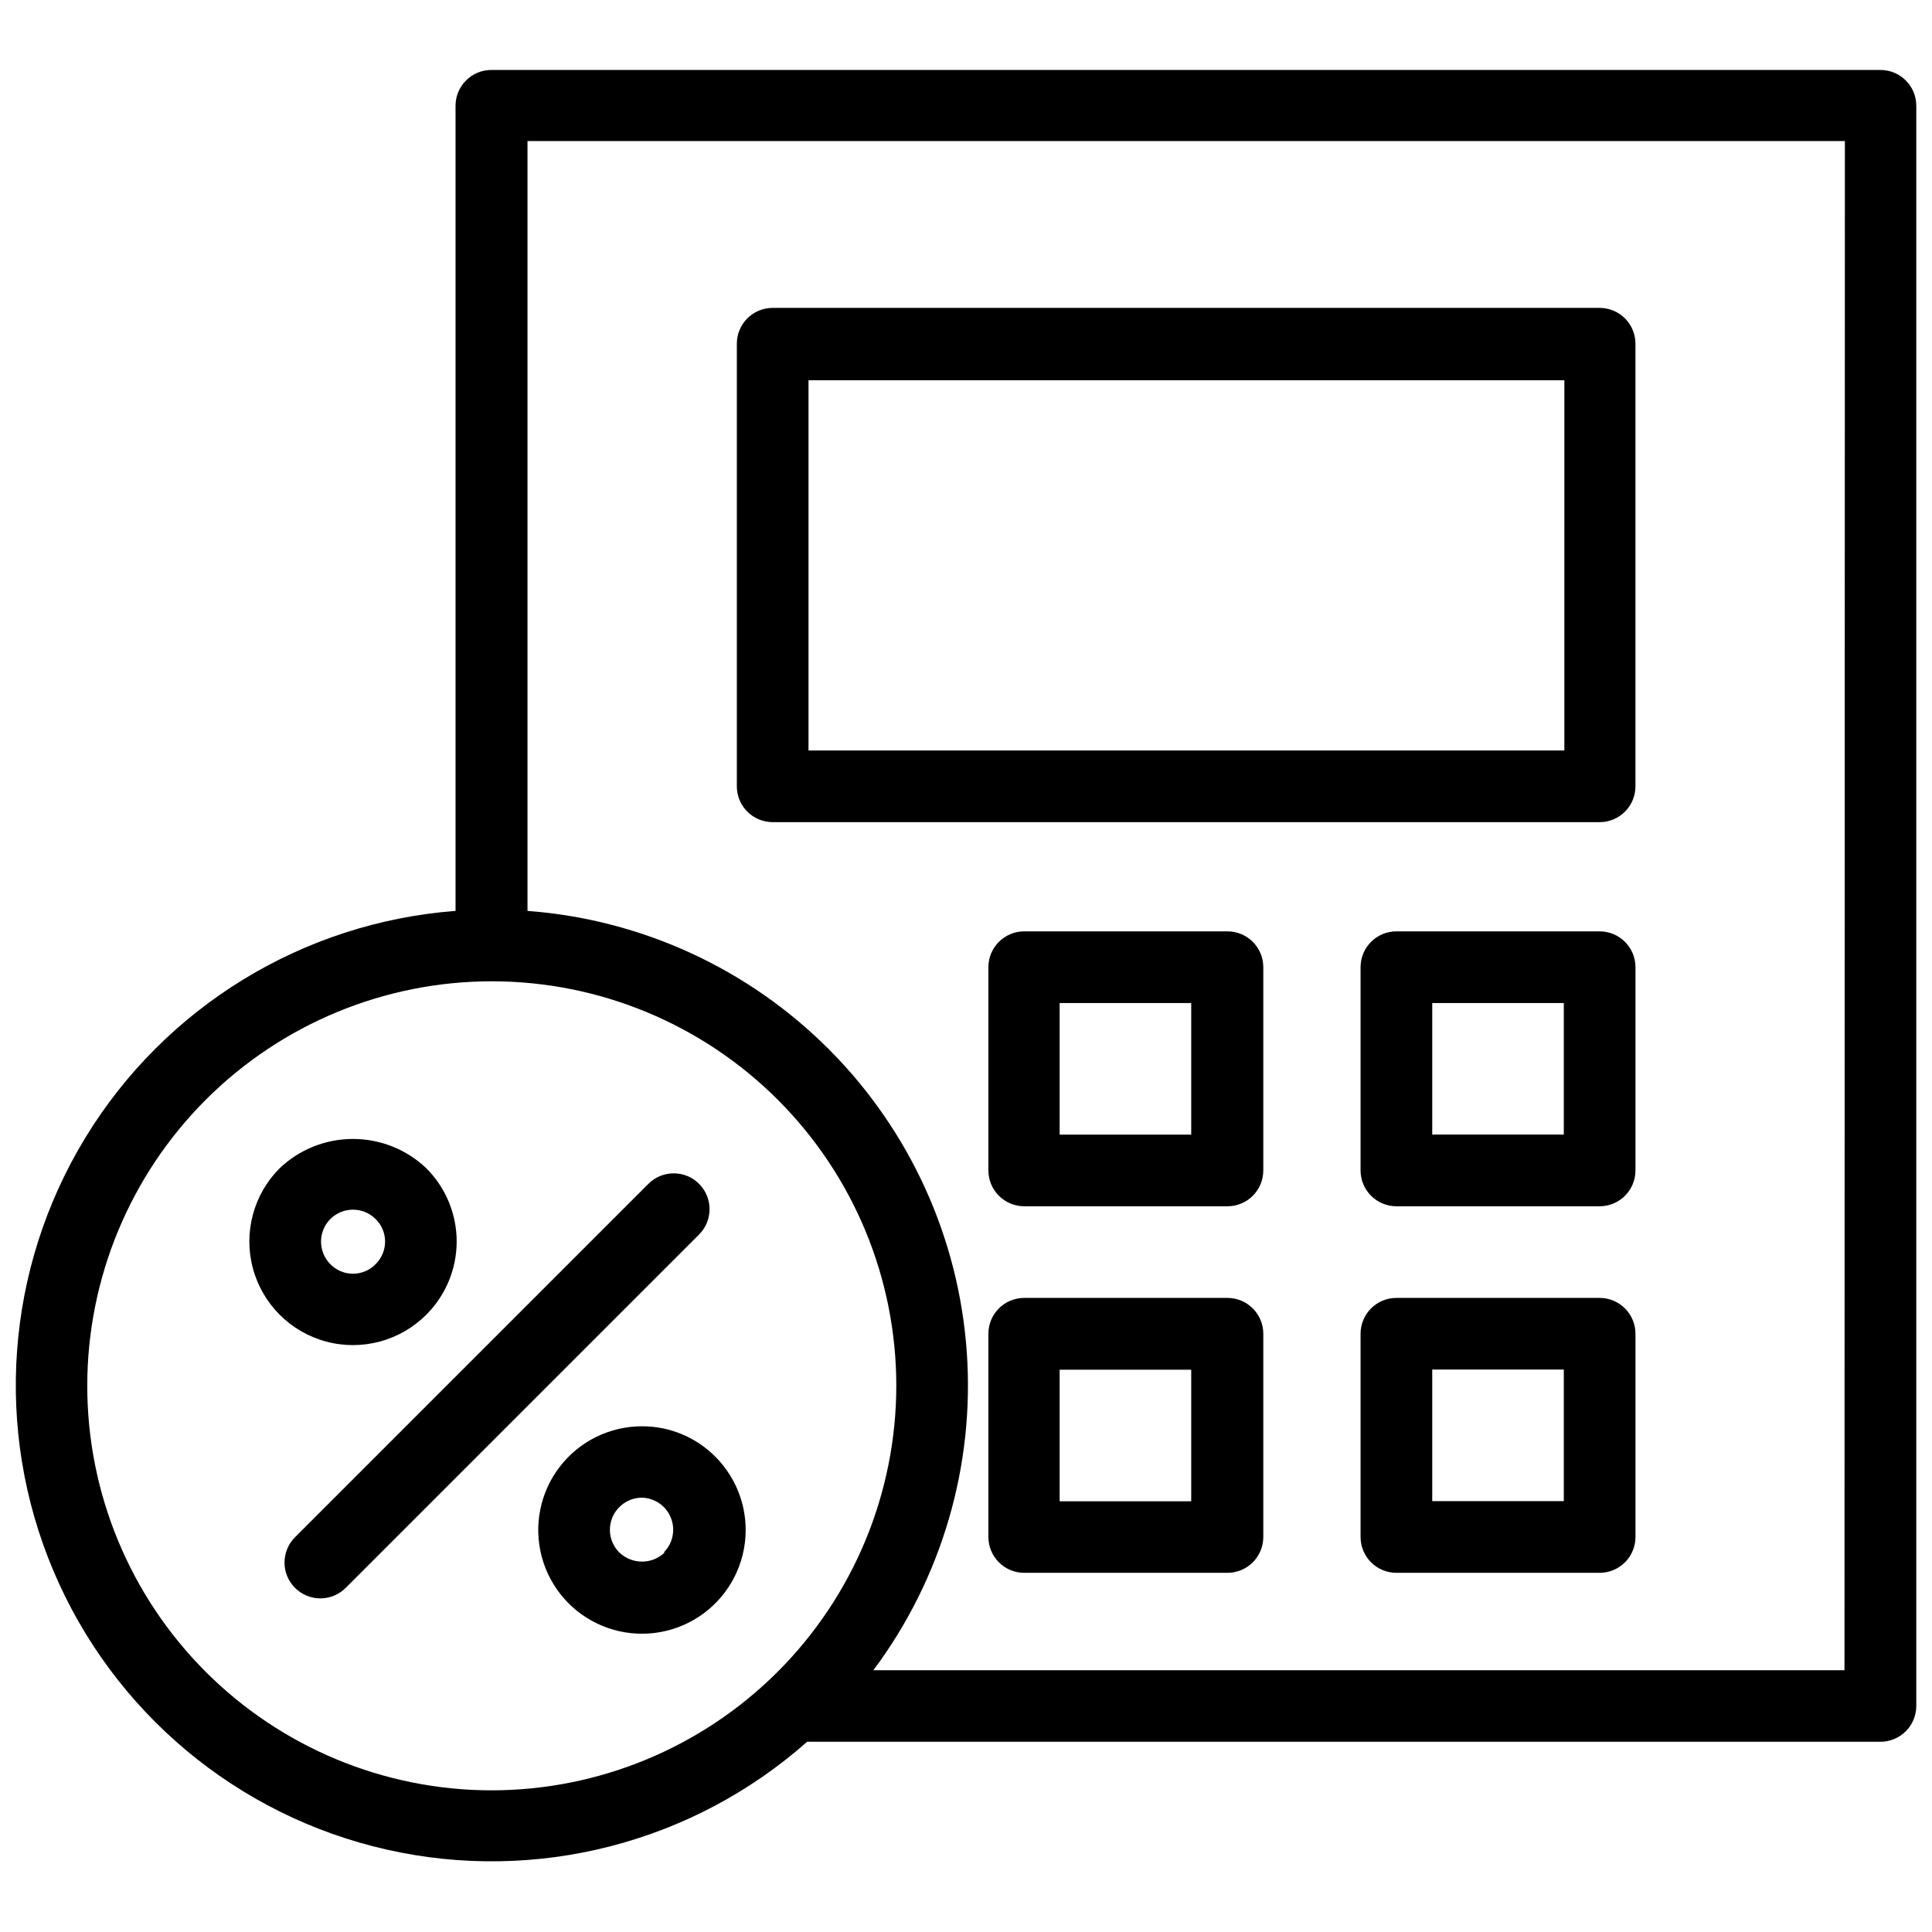 <?xml version="1.0" encoding="UTF-8"?>
<!-- Uploaded to: ICON Repo, www.svgrepo.com, Generator: ICON Repo Mixer Tools -->
<svg width="800px" height="800px" version="1.1" viewBox="144 144 512 512" xmlns="http://www.w3.org/2000/svg">
 <defs>
  <clipPath id="a">
   <path d="m148.09 162h503.81v476h-503.81z"/>
  </clipPath>
 </defs>
 <g clip-path="url(#a)">
  <path d="m642.41 162.54h-368.19c-5.246 0-9.496 4.25-9.496 9.496v213.36c-40.48 3.086-77 25.465-98.121 60.137-21.121 34.668-24.266 77.383-8.441 114.77 15.82 37.387 48.668 64.871 88.262 73.848 39.59 8.973 81.082-1.656 111.48-28.566h284.44-0.004c2.519 0 4.934-1 6.715-2.781 1.781-1.777 2.781-4.195 2.781-6.715v-424.05c0-5.219-4.207-9.457-9.422-9.496zm-368.19 455.92c-28.426-0.031-55.672-11.348-75.754-31.461-20.082-20.113-31.355-47.383-31.34-75.805 0.02-28.422 11.32-55.676 31.426-75.766 20.105-20.094 47.367-31.375 75.789-31.375 28.422 0.004 55.684 11.297 75.781 31.391 20.102 20.098 31.398 47.352 31.41 75.777-0.02 28.445-11.336 55.723-31.457 75.832-20.125 20.109-47.41 31.406-75.855 31.406zm358.59-31.828h-257.36c18.117-24.258 26.902-54.227 24.75-84.426-2.148-30.203-15.094-58.621-36.469-80.066-21.371-21.445-49.746-34.488-79.938-36.742v-204.02h349.12z"/>
 </g>
 <path d="m333.56 530.03c-5.133-5.164-12.117-8.062-19.398-8.051-8.547-0.008-16.613 3.957-21.824 10.734-5.211 6.773-6.973 15.59-4.766 23.848 2.203 8.258 8.125 15.02 16.02 18.293 7.894 3.277 16.867 2.691 24.27-1.578 7.402-4.269 12.398-11.742 13.516-20.219 1.117-8.473-1.77-16.984-7.816-23.027zm-13.43 25.41h0.004c-3.356 3.199-8.629 3.199-11.984 0-1.605-1.574-2.516-3.723-2.519-5.973-0.023-4.656 3.691-8.469 8.344-8.57 3.414 0.027 6.481 2.098 7.785 5.254 1.301 3.156 0.59 6.785-1.812 9.215z"/>
 <path d="m256.96 492.42c5.16-5.144 8.062-12.133 8.062-19.418 0-7.289-2.902-14.277-8.062-19.418-5.238-4.981-12.191-7.754-19.418-7.754-7.231 0-14.18 2.773-19.418 7.754-6.941 6.938-9.648 17.047-7.109 26.523 2.539 9.48 9.941 16.883 19.418 19.422 9.477 2.539 19.59-0.172 26.527-7.109zm-25.41-25.371c3.312-3.297 8.668-3.297 11.98 0 1.609 1.57 2.519 3.723 2.523 5.973-0.004 2.258-0.914 4.422-2.523 6.008-1.574 1.609-3.734 2.519-5.988 2.519s-4.414-0.91-5.992-2.519c-3.297-3.312-3.297-8.668 0-11.98z"/>
 <path d="m348.77 361.88h219.15-0.004c2.519 0 4.934-1 6.715-2.781 1.781-1.777 2.781-4.195 2.781-6.715v-117.11c0.051-2.547-0.93-5.012-2.715-6.832-1.785-1.824-4.231-2.848-6.781-2.848h-219.15c-5.246 0-9.496 4.25-9.496 9.496v117.29c0 2.519 1 4.938 2.781 6.715 1.781 1.781 4.195 2.781 6.715 2.781zm9.496-117.11h200.31l-0.004 98.113h-200.31z"/>
 <path d="m567.92 390.82h-53.859c-5.246 0-9.496 4.254-9.496 9.496v53.863c0 2.516 1 4.934 2.781 6.715 1.781 1.777 4.195 2.781 6.715 2.781h53.859c2.519 0 4.934-1.004 6.715-2.781 1.781-1.781 2.781-4.199 2.781-6.715v-53.863c0-5.242-4.25-9.496-9.496-9.496zm-9.496 53.859h-34.867v-34.867h34.867z"/>
 <path d="m567.92 487.96h-53.859c-5.246 0-9.496 4.254-9.496 9.496v53.863c0 2.516 1 4.934 2.781 6.715s4.195 2.781 6.715 2.781h53.859c2.519 0 4.934-1 6.715-2.781s2.781-4.199 2.781-6.715v-53.863c0-5.242-4.25-9.496-9.496-9.496zm-9.496 53.859h-34.867v-34.867h34.867z"/>
 <path d="m469.29 390.82h-53.859c-5.246 0-9.496 4.254-9.496 9.496v53.863c0 2.516 1 4.934 2.781 6.715 1.781 1.777 4.195 2.781 6.715 2.781h53.859c2.519 0 4.934-1.004 6.715-2.781 1.781-1.781 2.781-4.199 2.781-6.715v-53.863c0-5.242-4.25-9.496-9.496-9.496zm-9.605 53.863h-34.867v-34.867l34.867-0.004z"/>
 <path d="m469.29 487.96h-53.859c-5.246 0-9.496 4.254-9.496 9.496v53.863c0 2.516 1 4.934 2.781 6.715s4.195 2.781 6.715 2.781h53.859c2.519 0 4.934-1 6.715-2.781s2.781-4.199 2.781-6.715v-53.863c0-2.516-1-4.934-2.781-6.711-1.781-1.781-4.195-2.785-6.715-2.785zm-9.605 53.898h-34.867v-34.867h34.867z"/>
 <path d="m329.26 457.73c-3.711-3.707-9.723-3.707-13.43 0l-93.551 93.551c-1.824 1.773-2.859 4.199-2.879 6.742-0.02 2.543 0.984 4.988 2.781 6.785s4.242 2.801 6.785 2.781c2.539-0.02 4.969-1.055 6.742-2.879l93.551-93.551c3.707-3.711 3.707-9.719 0-13.43z"/>
</svg>